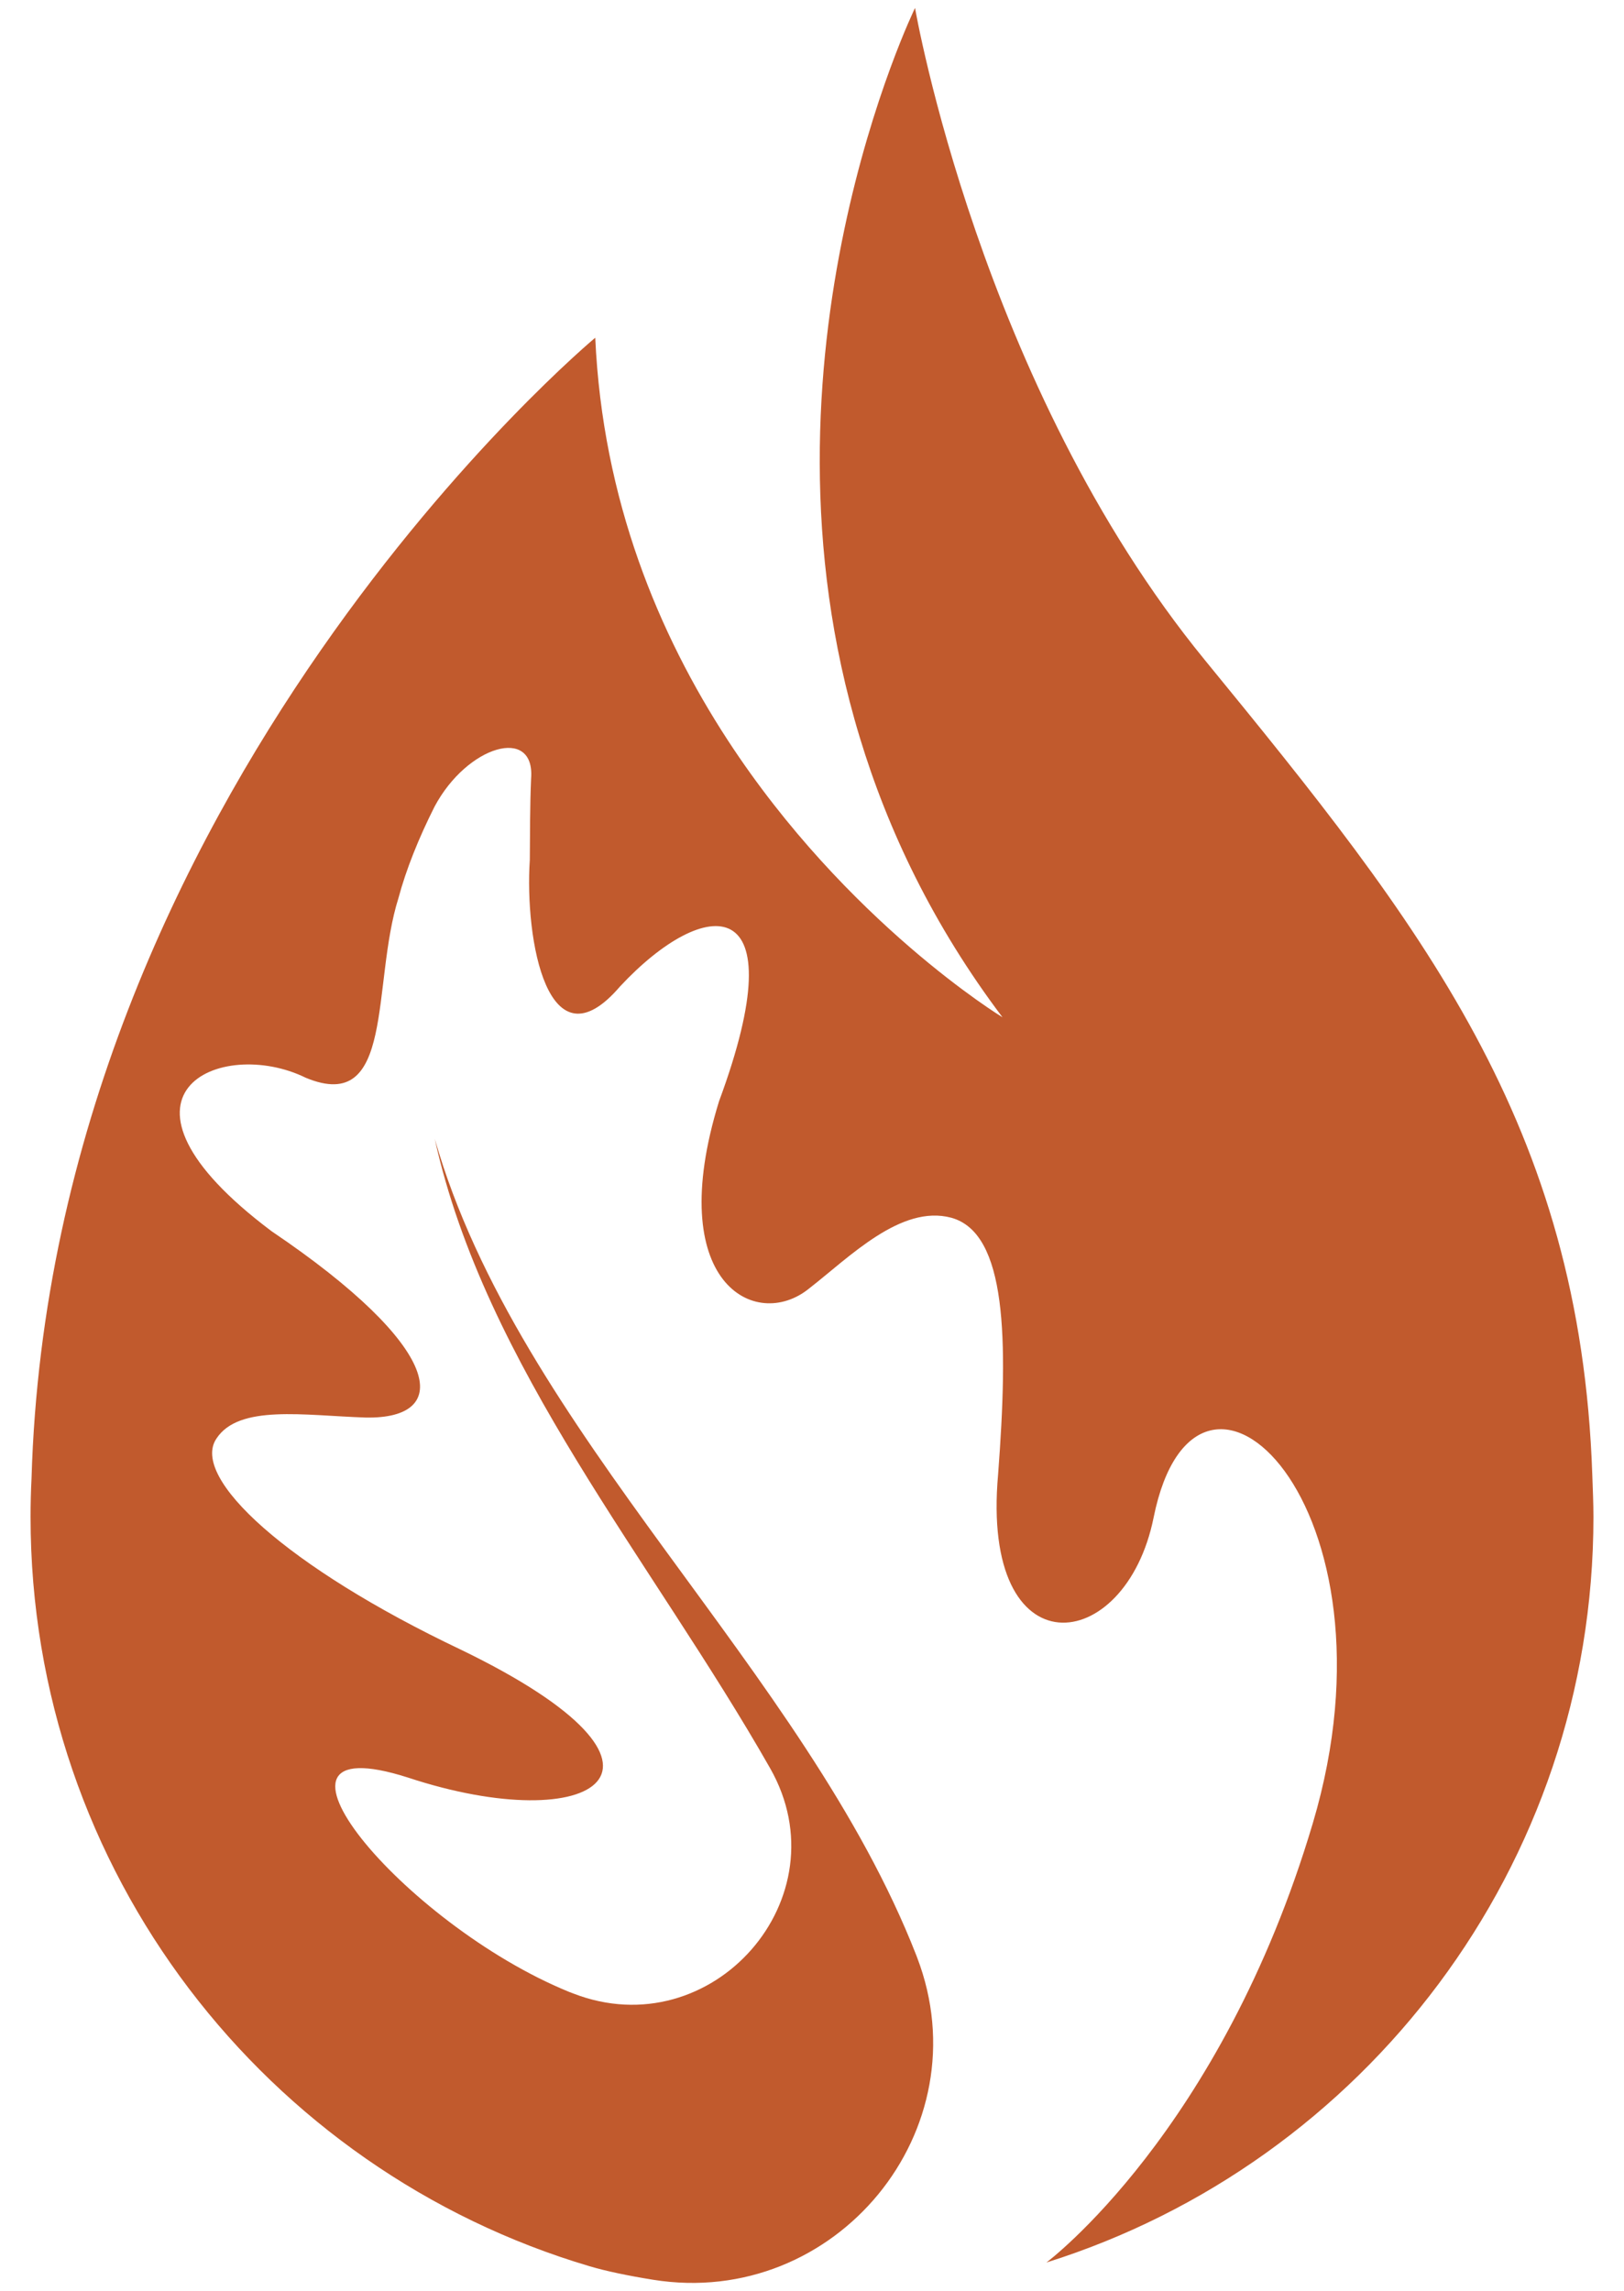 <svg xmlns="http://www.w3.org/2000/svg" id="uuid-82657d48-9126-45e9-874b-df67c8f9caf7" width="354.43" height="500" viewBox="0 0 354.43 500"><defs><style>.uuid-fcc31fc2-9aca-4a7f-87de-50cc220ced3a{fill:#c15a2d;}</style></defs><path class="uuid-fcc31fc2-9aca-4a7f-87de-50cc220ced3a" d="M6.88,322.71c4.33-150.15,123.03-249,123.03-249,1.6,35.5,13.93,64.85,28.91,87.83,25.98,39.84,59.97,60.49,59.97,60.49-15.15-20.09-25.01-40.81-31.17-61.15C162.49,78.03,199.7,1.74,199.7,1.74c0,0,14.18,82.34,63.25,142.32,47.2,57.69,81.96,101.35,84.56,177.85,.1,3.04,.25,6.03,.25,9.18,0,76.36-50.19,140.99-119.38,162.72,0,0,38.11-28.45,58.15-95.93,20.56-69.22-25.36-113.28-34.76-66.66-6.13,30.4-37.8,33.79-33.94-9.41,2.25-29.69,1.9-52.68-10.22-56.03-10.99-2.93-22.17,8.56-31.07,15.48-11.6,9.38-31.89-1.18-19.61-40.91,17.19-46.47-3.05-44.96-21.61-25.05-15.75,18.4-20.84-10.21-19.69-27.65,.05-5.72,.02-11.79,.28-17.72,.91-11.57-13.95-7.25-21.07,6.12-3.46,6.86-6.22,13.75-7.87,19.93-5.96,18.84-.7,47.38-20.24,39.25-18.56-9.13-47.28,3.6-7.45,33.5,37.45,25.29,39.77,41.06,20.49,40.66-13.42-.44-27.66-2.92-32.55,4.62-5.71,8.53,15.39,28,53.31,46.02,54.34,26.28,28.87,41.28-11.52,27.93-37.61-12-1.08,31.97,35.15,46.77,.31,.12,.63,.24,.94,.36,30.31,11.78,59.06-20.89,42.98-49.15-25.82-45.38-62.19-87.69-73.2-137.37,18.4,64.23,80.7,115.71,105.1,178.2,.06,.15,.12,.3,.17,.45,14.43,37.64-17.79,76.73-57.59,70.36-5.56-.89-10.33-1.9-13.84-2.94C58.16,473.75,6.67,408.43,6.67,331.08c0-2.81,.07-5.6,.21-8.37Z"></path></svg>